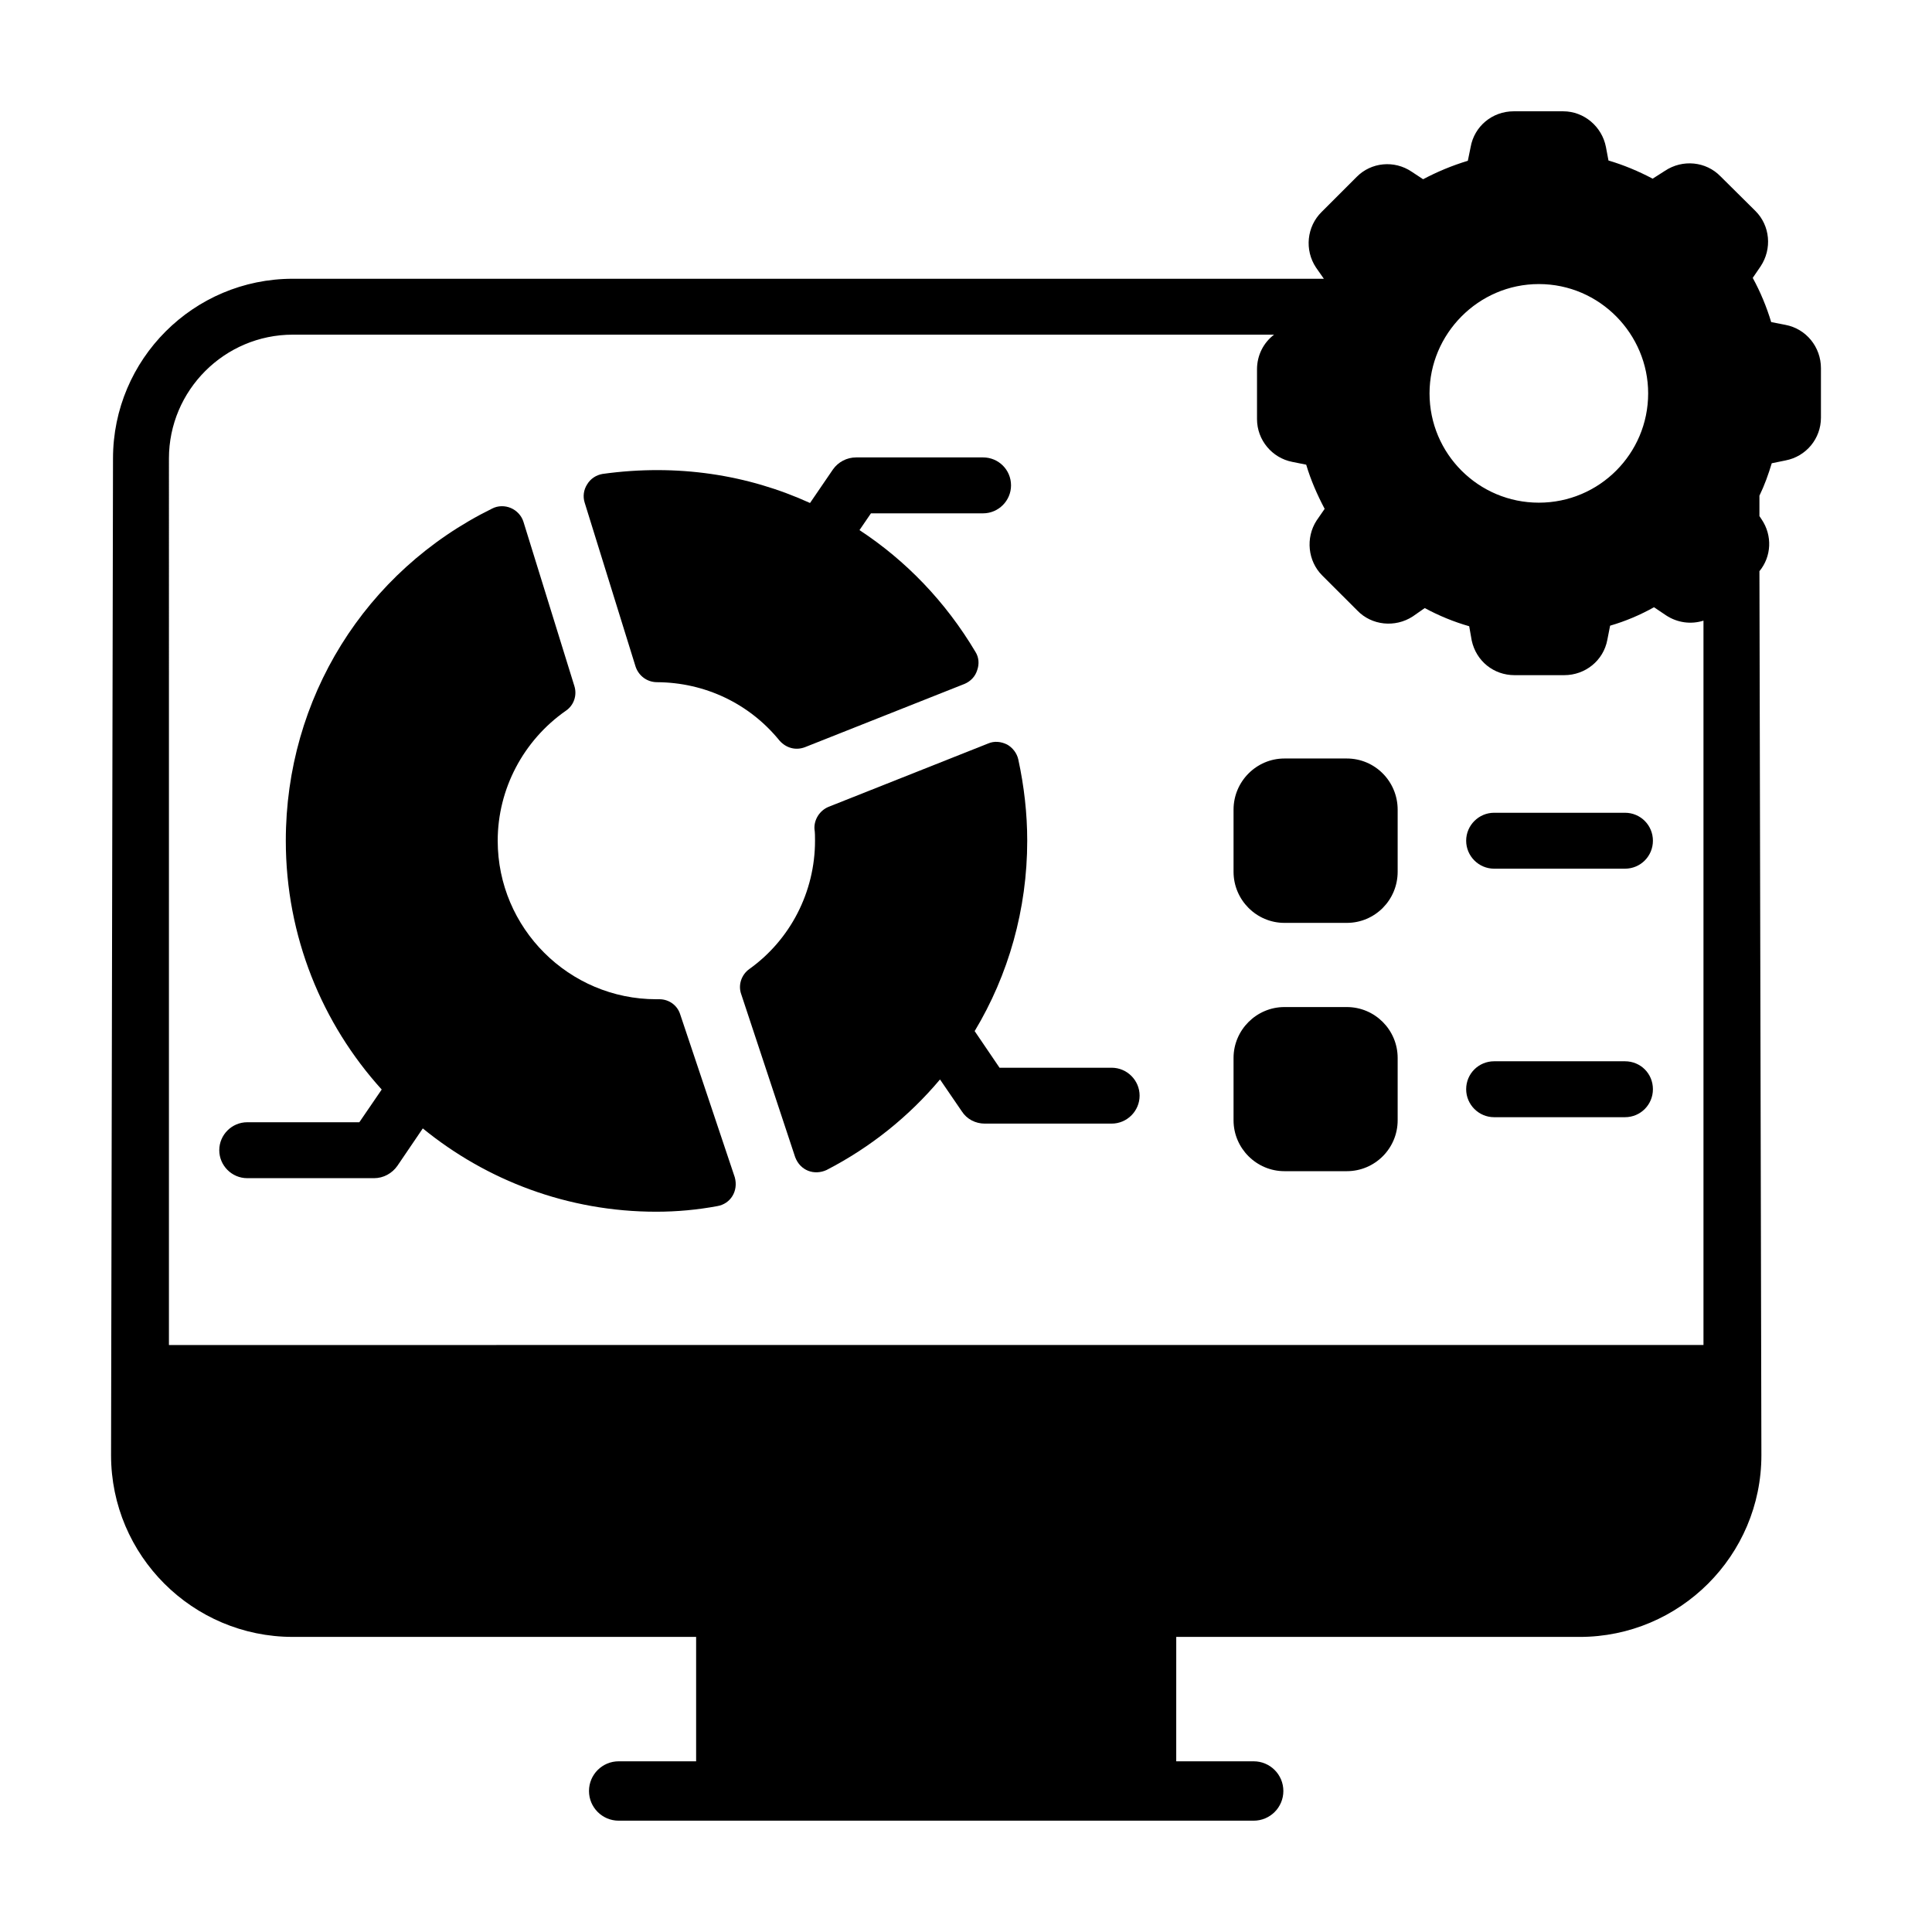 <?xml version="1.0" encoding="UTF-8"?>
<!-- Uploaded to: SVG Repo, www.svgrepo.com, Generator: SVG Repo Mixer Tools -->
<svg fill="#000000" width="800px" height="800px" version="1.1" viewBox="144 144 512 512" xmlns="http://www.w3.org/2000/svg">
 <g>
  <path d="m324.28 412.88c-0.738-2.445-2.965-4.074-5.559-4.074h-0.816c-23.113 0-42.008-18.82-42.008-42.008 0-13.707 6.816-26.602 18.078-34.453 2.074-1.406 3.039-4.074 2.223-6.59l-13.484-43.492c-0.516-1.633-1.777-2.965-3.332-3.633-1.555-0.664-3.406-0.664-4.965 0.148-33.707 16.598-54.676 50.305-54.676 88.02 0 25.34 9.633 48.527 25.414 65.938l-5.926 8.668-29.711 0.004c-4.074 0-7.41 3.332-7.41 7.41 0 4.074 3.332 7.41 7.41 7.41h33.637c2.445 0 4.742-1.258 6.148-3.258l6.742-9.93c16.895 13.785 38.453 22.078 61.863 22.078 5.559 0 10.965-0.516 16.152-1.48 3.574-0.598 5.652-4.023 4.668-7.633z"/>
  <path d="m312.43 320.64c0.812 2.445 3.035 4.148 5.703 4.148 12.672 0.074 24.449 5.633 32.453 15.488 1.711 1.926 4.262 2.711 6.816 1.703l42.23-16.746c1.559-0.664 2.816-1.926 3.332-3.629 0.594-1.633 0.445-3.41-0.441-4.816-7.93-13.34-18.449-24.23-30.75-32.305l3.039-4.445h29.711c4.074 0 7.41-3.332 7.41-7.41 0-4.148-3.332-7.41-7.41-7.41h-33.637c-2.445 0-4.742 1.188-6.148 3.188l-6.074 8.891c-16.496-7.512-35.184-10.453-54.977-7.703-1.703 0.297-3.184 1.258-4.074 2.742-0.961 1.48-1.184 3.258-0.664 4.887z"/>
  <path d="m438.6 426.96h-29.711l-6.594-9.707c8.965-14.891 13.93-32.301 13.93-50.453 0-7.188-0.812-14.375-2.371-21.562-0.371-1.633-1.484-3.109-2.965-3.93-1.629-0.812-3.406-0.961-4.965-0.297l-42.379 16.82c-2.297 0.965-3.852 3.336-3.703 5.852 0.148 0.965 0.148 2 0.148 3.113 0 13.555-6.519 26.223-17.41 34.008-2.074 1.48-3.035 4.223-2.148 6.668l14.301 43.195c1.359 3.578 5.039 4.883 8.297 3.406 11.781-6.074 21.93-14.301 30.082-24.008l5.777 8.445c1.332 2.078 3.629 3.258 6.074 3.258h33.637c4.074 0 7.41-3.332 7.41-7.41 0-4.066-3.332-7.398-7.41-7.398z"/>
  <path d="m574.63 359.39h-34.672c-4.074 0-7.41 3.332-7.41 7.41 0 4.074 3.332 7.41 7.41 7.41h34.672c4.148 0 7.41-3.336 7.41-7.41 0-4.078-3.262-7.41-7.41-7.41z"/>
  <path d="m500.91 410.88h-16.523c-7.41 0-13.484 6.074-13.484 13.484v16.527c0 7.41 6.074 13.484 13.484 13.484h16.523c7.481 0 13.484-6.074 13.484-13.484v-16.527c-0.004-7.41-6.004-13.484-13.484-13.484z"/>
  <path d="m500.91 345.01h-16.523c-7.41 0-13.484 6.078-13.484 13.559v16.449c0 7.481 6.074 13.555 13.484 13.555h16.523c7.481 0 13.484-6.074 13.484-13.555v-16.449c-0.004-7.481-6.004-13.559-13.484-13.559z"/>
  <path d="m574.63 425.25h-34.672c-4.074 0-7.41 3.258-7.41 7.41 0 4.074 3.332 7.41 7.41 7.41h34.672c4.148 0 7.41-3.336 7.41-7.41 0-4.148-3.262-7.41-7.41-7.41z"/>
  <path d="m221.59 577.8h106.89v32.965h-20.523c-4.344 0-7.867 3.523-7.867 7.867s3.523 7.867 7.867 7.867h168.28c4.344 0 7.867-3.523 7.867-7.867s-3.523-7.867-7.867-7.867h-20.523l0.004-32.965h106.91c26.523 0 48.16-21.559 48.16-48.16-0.711-321.04-0.465-210.32-0.52-234.27 3.188-3.852 3.484-9.41 0.594-13.707l-0.594-0.891v-5.41c1.336-2.742 2.371-5.629 3.262-8.594l3.629-0.742c5.484-1.039 9.41-5.781 9.41-11.336v-13.113c0-5.629-3.926-10.449-9.41-11.484l-3.777-0.742c-1.184-3.926-2.816-7.926-4.891-11.707l2.074-3.035c3.113-4.672 2.519-10.816-1.332-14.672l-9.262-9.184c-3.856-3.996-10.078-4.59-14.746-1.48l-3.258 2.078c-3.777-2-7.707-3.633-11.707-4.816l-0.668-3.559c-1.039-5.406-5.777-9.48-11.336-9.48h-13.113c-5.703 0-10.445 4-11.41 9.48l-0.742 3.633c-4.148 1.258-8.074 2.891-11.852 4.891l-3.039-2c-4.594-3.109-10.742-2.523-14.594 1.406l-9.262 9.262c-3.926 3.852-4.594 10.074-1.48 14.746l2.074 2.961h-273.25c-26.301 0-47.641 21.336-47.641 47.637 0 1.488-0.469 239.19-0.516 264.13 0 26.598 21.633 48.156 48.156 48.156zm330.22-358.52c16.195 0 28.969 13.332 28.969 28.969 0 16-12.965 28.965-28.969 28.965s-28.969-12.965-28.969-28.965c0-15.719 12.898-28.969 28.969-28.969zm-363.04 46.23c0-18.078 14.742-32.82 32.82-32.82h260.05c-2.816 2.144-4.519 5.481-4.519 9.184v13.191c0 5.559 4 10.297 9.332 11.336l3.703 0.742c1.188 4 2.891 7.926 4.891 11.707l-2.148 3.109c-2.961 4.594-2.297 10.746 1.48 14.52l9.34 9.332c3.777 3.93 10.004 4.594 14.668 1.555l3.188-2.223c3.703 2 7.629 3.633 11.777 4.816l0.668 3.781c1.184 5.481 5.852 9.184 11.336 9.184h13.188c5.559 0 10.375-3.852 11.41-9.332l0.742-3.781c4.074-1.184 7.93-2.816 11.633-4.887l3.184 2.144c3.035 2.004 6.668 2.445 9.926 1.41v191.96l-406.67 0.004z"/>
 </g>
</svg>